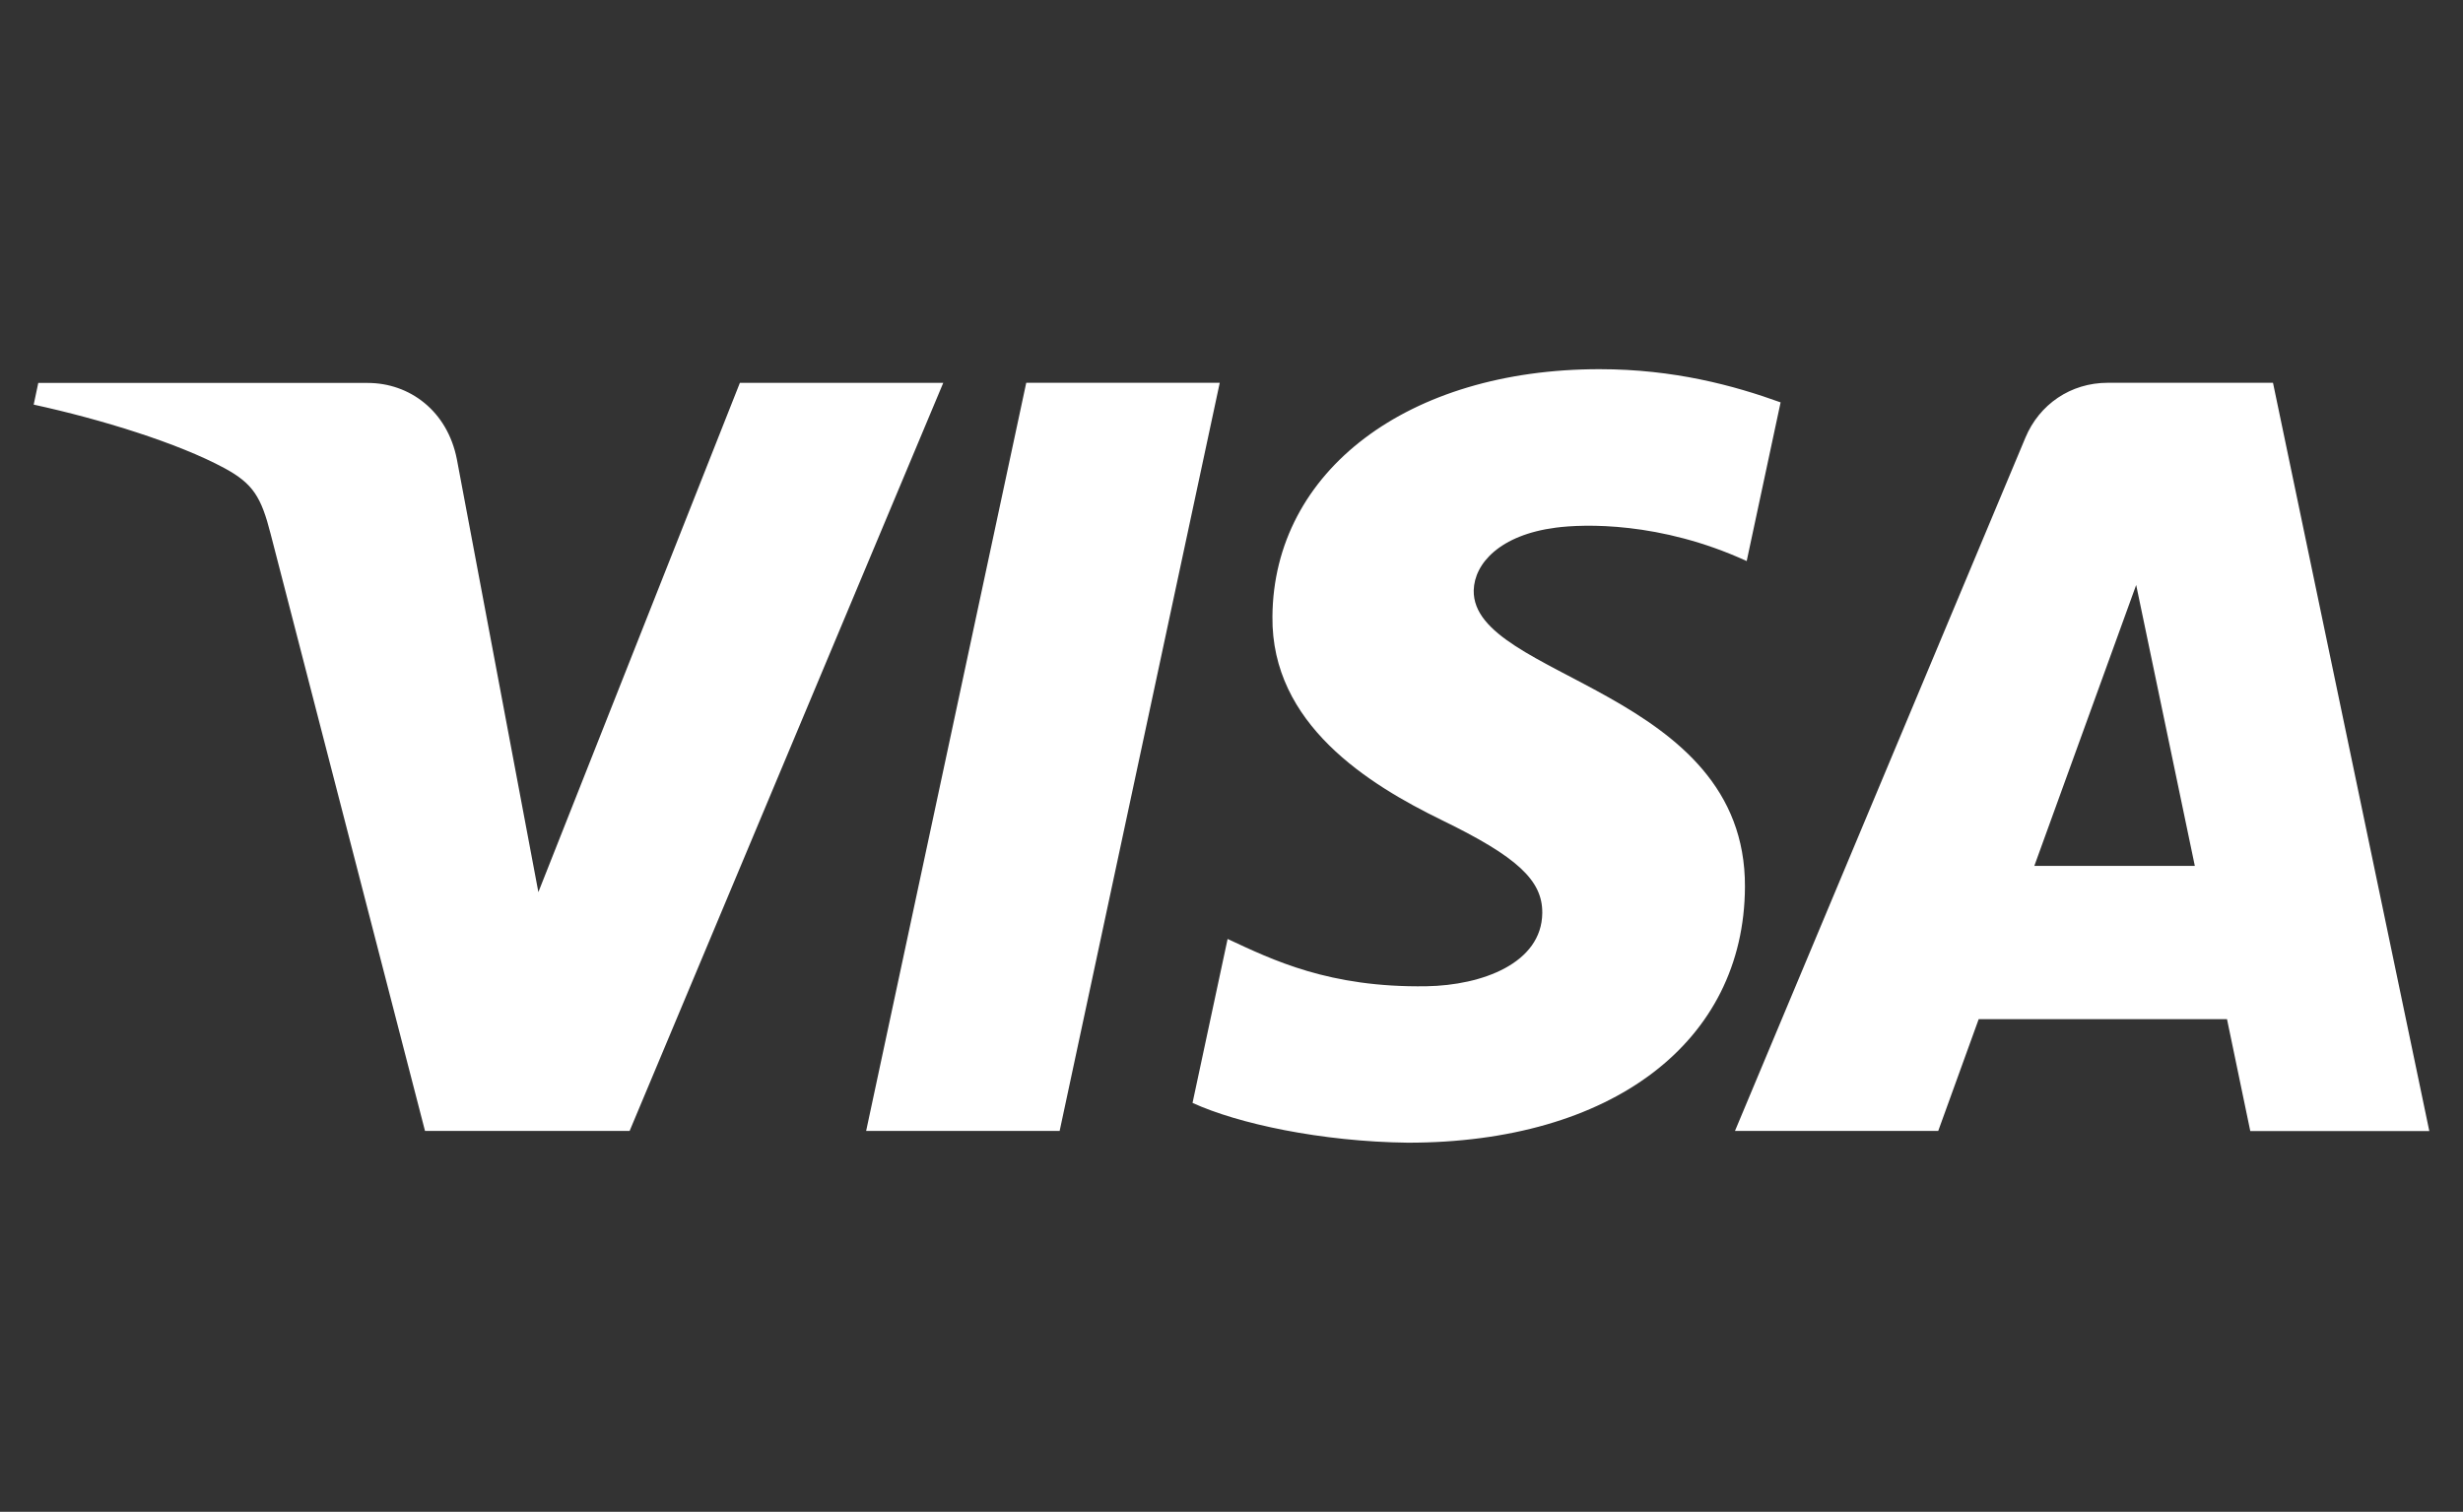 <?xml version="1.0" encoding="UTF-8"?>
<svg xmlns="http://www.w3.org/2000/svg" xmlns:xlink="http://www.w3.org/1999/xlink" version="1.1" id="Layer_1" x="0px" y="0px" viewBox="0 0 3384.5 2077.8" style="enable-background:new 0 0 3384.5 2077.8;" xml:space="preserve">
<rect x="0" y="0" width="3384.5" height="2077.8" fill="#333333" stroke="none"/>
<style type="text/css">
	.st0{fill:#FFFFFF;}
</style>
<path class="st0" d="M1296.2,526.1l-431,1028.2H584L371.9,733.9c-12.9-50.6-24-69.1-63.3-90.4c-64-34.6-169.6-67.2-262.3-87.4  l6.3-29.8h452.6c57.6,0,109.6,38.4,122.6,104.9l112,594.9l276.9-699.9h279.5V526.1z M2397.8,1218.8  c1.2-271.4-375.3-286.3-372.7-407.5c0.9-36.9,36-76.1,112.8-86.1c38.1-5,143.2-8.7,262.3,45.9l46.6-218.1  c-64-23.1-146.4-45.6-248.8-45.6c-263,0-448,139.7-449.5,340c-1.7,148,132,230.6,232.8,279.8c103.7,50.4,138.5,82.8,138,127.7  c-0.7,68.9-82.6,99.4-159.3,100.6c-133.7,2.1-211.2-36.2-273.1-65l-48.2,225.3c62.1,28.5,176.9,53.3,295.8,54.7  C2214.1,1570.6,2396.9,1432.6,2397.8,1218.8 M3092.2,1554.5h246L3123.4,526.1h-227c-51.1,0-94.1,29.7-113.2,75.4l-399.1,952.8h279.3  l55.6-153.6h341.2L3092.2,1554.5z M2795.4,1190.2L2935.4,804l80.6,386.1H2795.4z M1676.1,526.1l-220,1028.2h-265.9l220-1028.2  H1676.1z"></path>
</svg>
